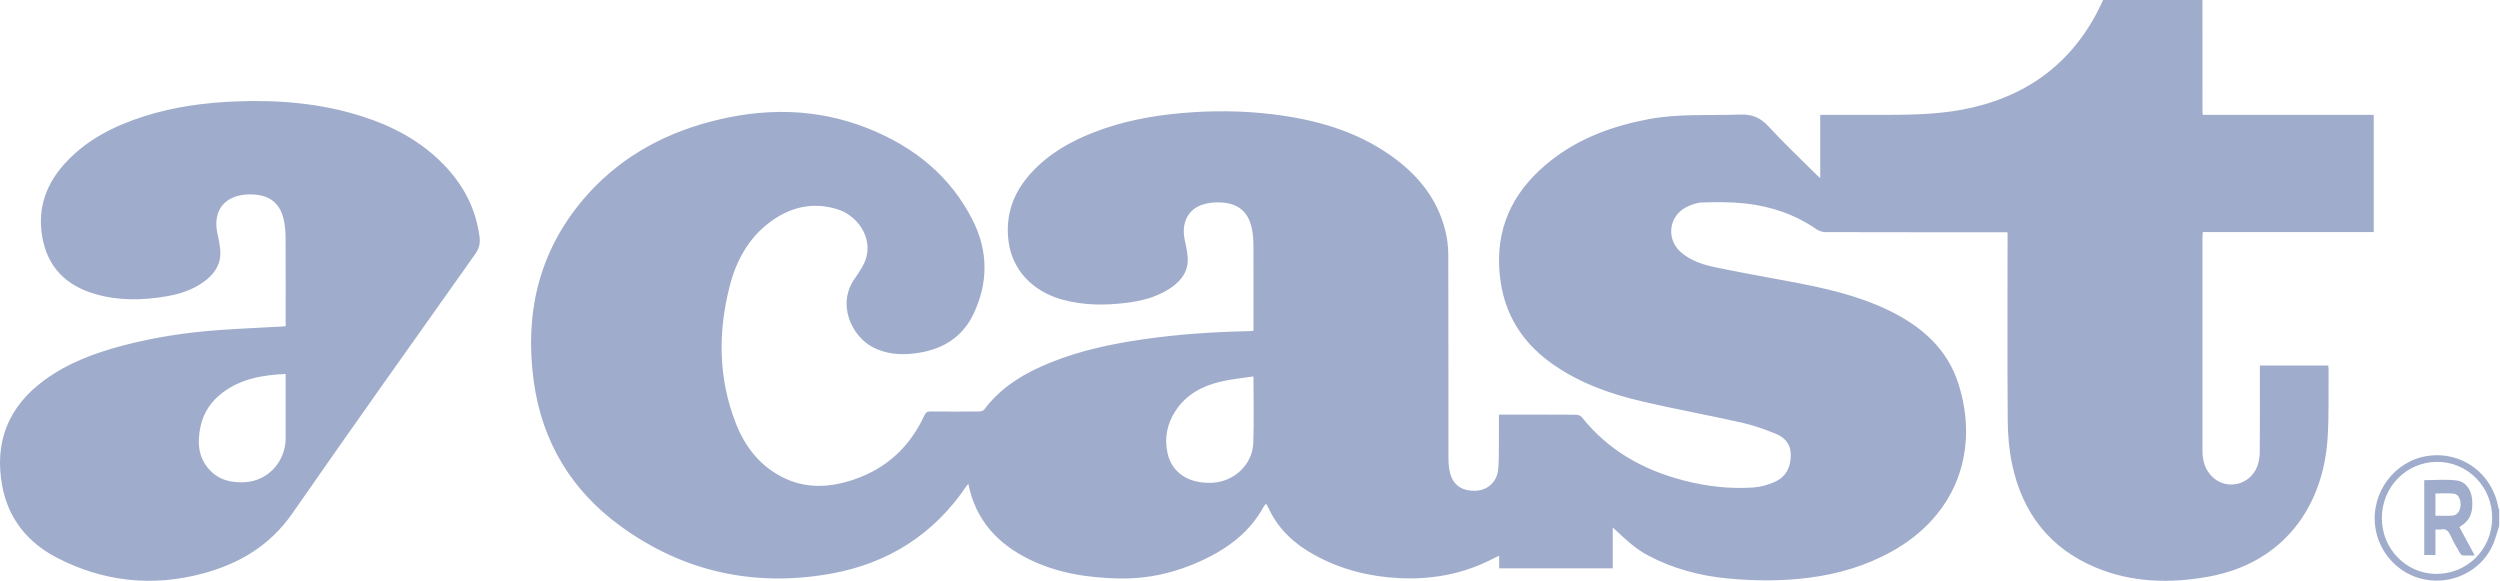 <?xml version="1.0" encoding="UTF-8"?>
<svg width="99px" height="23px" viewBox="0 0 99 23" version="1.1" xmlns="http://www.w3.org/2000/svg" xmlns:xlink="http://www.w3.org/1999/xlink">
    <!-- Generator: Sketch 61.2 (89653) - https://sketch.com -->
    <title>acast</title>
    <desc>Created with Sketch.</desc>
    <g id="Styleguide" stroke="none" stroke-width="1" fill="none" fill-rule="evenodd">
        <g transform="translate(-1163, -5133)" fill="#9FACCB" id="acast">
            <g transform="translate(1163, 5133)">
                <path d="M11.312,14.809 C10.395,14.849 9.536,14.996 8.796,15.563 C8.357,15.898 8.06,16.338 7.941,16.888 C7.798,17.55 7.852,18.176 8.363,18.672 C8.73,19.03 9.192,19.118 9.682,19.096 C10.6,19.054 11.31,18.294 11.312,17.349 C11.313,16.583 11.312,15.816 11.312,15.05 L11.312,14.809 Z M87.217,1.98618309e-05 L87.219,4.48 L87.219,4.48 C87.219,4.493 87.225,4.506 87.236,4.548 L93.999,4.548 L93.999,9.191 L87.23,9.191 C87.225,9.263 87.218,9.319 87.218,9.376 C87.217,12.205 87.216,15.033 87.218,17.862 C87.218,18.258 87.326,18.621 87.626,18.899 C88.198,19.428 89.119,19.199 89.394,18.453 C89.458,18.278 89.485,18.08 89.487,17.893 C89.496,16.836 89.491,15.778 89.491,14.721 L89.491,14.475 L92.201,14.475 C92.205,14.535 92.213,14.592 92.213,14.649 C92.203,15.541 92.23,16.435 92.175,17.324 C92.003,20.085 90.411,22.294 87.475,22.832 C85.962,23.108 84.443,23.08 82.993,22.474 C81.16,21.708 80.088,20.304 79.681,18.391 C79.562,17.827 79.511,17.24 79.506,16.664 C79.488,14.265 79.499,11.866 79.499,9.467 L79.499,9.197 L79.24,9.197 C76.923,9.197 74.606,9.198 72.289,9.192 C72.168,9.191 72.029,9.145 71.929,9.076 C71.078,8.489 70.126,8.168 69.11,8.057 C68.548,7.996 67.977,8.002 67.411,8.017 C67.196,8.023 66.968,8.107 66.773,8.206 C66.079,8.559 65.974,9.473 66.559,9.984 C66.949,10.324 67.432,10.482 67.923,10.584 C68.898,10.788 69.879,10.961 70.858,11.144 C72.209,11.397 73.549,11.688 74.796,12.292 C76.087,12.918 77.117,13.808 77.56,15.216 C78.374,17.8 77.517,20.401 74.894,21.85 C73.876,22.413 72.779,22.733 71.629,22.879 C70.554,23.016 69.474,23.008 68.401,22.906 C67.304,22.801 66.248,22.516 65.264,21.997 C64.777,21.741 64.382,21.372 63.988,20.999 C63.956,20.969 63.923,20.94 63.865,20.886 L63.865,22.506 L59.366,22.506 L59.366,22.003 C59.184,22.092 59.04,22.166 58.894,22.236 C57.784,22.763 56.611,22.955 55.389,22.893 C54.21,22.832 53.094,22.549 52.057,21.979 C51.274,21.549 50.634,20.975 50.25,20.15 C50.219,20.085 50.18,20.023 50.136,19.943 C50.099,19.991 50.063,20.026 50.04,20.068 C49.493,21.069 48.63,21.712 47.621,22.184 C46.578,22.673 45.478,22.93 44.323,22.907 C43.091,22.883 41.886,22.702 40.767,22.153 C39.507,21.536 38.631,20.596 38.347,19.162 C38.318,19.194 38.295,19.214 38.279,19.238 C36.981,21.165 35.166,22.314 32.893,22.719 C29.879,23.255 27.092,22.652 24.606,20.859 C22.642,19.443 21.466,17.504 21.137,15.104 C20.771,12.441 21.322,9.994 23.092,7.902 C24.424,6.33 26.136,5.347 28.114,4.822 C30.218,4.264 32.312,4.268 34.358,5.079 C36.176,5.8 37.631,6.957 38.524,8.731 C39.137,9.951 39.136,11.2 38.553,12.427 C38.088,13.406 37.25,13.877 36.193,13.998 C35.637,14.062 35.102,14.021 34.591,13.764 C33.721,13.328 33.116,12.032 33.862,11.012 C33.955,10.885 34.036,10.747 34.119,10.613 C34.735,9.625 34.045,8.558 33.159,8.285 C32.166,7.979 31.261,8.207 30.454,8.824 C29.615,9.465 29.143,10.353 28.89,11.353 C28.426,13.182 28.448,15 29.143,16.773 C29.497,17.675 30.066,18.418 30.948,18.878 C31.9,19.375 32.88,19.314 33.853,18.976 C35.128,18.534 36.041,17.675 36.605,16.451 C36.662,16.326 36.727,16.293 36.856,16.295 C37.492,16.301 38.127,16.3 38.763,16.295 C38.833,16.294 38.932,16.274 38.968,16.226 C39.658,15.303 40.611,14.749 41.656,14.334 C42.809,13.876 44.014,13.62 45.238,13.441 C46.66,13.234 48.09,13.14 49.525,13.112 C49.557,13.111 49.589,13.103 49.638,13.096 L49.638,12.876 C49.638,11.819 49.641,10.762 49.636,9.704 C49.635,9.507 49.62,9.307 49.586,9.113 C49.437,8.276 48.894,7.963 48.046,8.021 C47.903,8.031 47.757,8.06 47.62,8.104 C47.042,8.29 46.776,8.833 46.913,9.49 C46.974,9.785 47.053,10.09 47.031,10.384 C46.994,10.872 46.675,11.208 46.271,11.46 C45.768,11.773 45.207,11.917 44.626,11.99 C43.754,12.1 42.885,12.097 42.031,11.854 C40.857,11.519 40.091,10.662 39.943,9.589 C39.794,8.506 40.135,7.601 40.861,6.818 C41.54,6.085 42.387,5.603 43.307,5.244 C44.427,4.806 45.597,4.584 46.794,4.478 C47.998,4.372 49.199,4.38 50.397,4.526 C52.082,4.731 53.688,5.176 55.094,6.173 C56.144,6.918 56.923,7.869 57.237,9.142 C57.312,9.446 57.351,9.767 57.352,10.081 C57.36,12.77 57.355,15.46 57.359,18.15 C57.359,18.339 57.374,18.534 57.419,18.718 C57.542,19.217 57.911,19.462 58.457,19.432 C58.914,19.406 59.278,19.081 59.326,18.606 C59.363,18.246 59.353,17.881 59.357,17.518 C59.361,17.162 59.358,16.805 59.358,16.419 L59.561,16.419 C60.508,16.419 61.455,16.417 62.402,16.423 C62.481,16.424 62.59,16.457 62.636,16.515 C63.689,17.844 65.085,18.618 66.704,19.034 C67.599,19.264 68.512,19.367 69.435,19.305 C69.724,19.285 70.022,19.2 70.287,19.08 C70.755,18.869 70.93,18.452 70.914,17.96 C70.902,17.573 70.659,17.315 70.327,17.18 C69.889,17.002 69.438,16.841 68.978,16.737 C67.659,16.44 66.327,16.2 65.011,15.892 C63.732,15.593 62.502,15.151 61.423,14.375 C60.127,13.444 59.446,12.182 59.368,10.585 C59.28,8.786 60.062,7.415 61.44,6.339 C62.573,5.454 63.887,4.982 65.289,4.718 C66.489,4.493 67.701,4.581 68.909,4.537 C69.379,4.52 69.707,4.654 70.025,4.999 C70.629,5.655 71.281,6.268 71.913,6.899 C71.958,6.943 72.006,6.985 72.081,7.054 L72.081,4.548 L72.312,4.548 C73.146,4.548 73.98,4.549 74.815,4.548 C75.926,4.546 77.033,4.511 78.124,4.254 C80.548,3.683 82.263,2.263 83.285,1.98618309e-05 L87.217,1.98618309e-05 Z M14.329,4.605 C15.552,4.994 16.669,5.584 17.582,6.529 C18.347,7.32 18.842,8.256 18.989,9.372 C19.022,9.621 18.981,9.831 18.826,10.05 C16.4,13.472 13.968,16.891 11.573,20.336 C10.677,21.626 9.444,22.334 8.012,22.716 C6.026,23.245 4.087,23.035 2.254,22.086 C1.119,21.497 0.334,20.565 0.089,19.247 C-0.238,17.49 0.343,16.092 1.754,15.057 C2.695,14.367 3.765,13.974 4.873,13.682 C6.131,13.351 7.413,13.158 8.708,13.068 C9.523,13.011 10.339,12.976 11.155,12.931 C11.2,12.929 11.244,12.922 11.312,12.915 L11.312,12.688 C11.312,11.589 11.316,10.491 11.308,9.392 C11.307,9.15 11.285,8.902 11.229,8.668 C11.052,7.936 10.54,7.664 9.77,7.701 C9.658,7.706 9.546,7.725 9.438,7.752 C8.755,7.926 8.451,8.481 8.607,9.234 C8.666,9.517 8.737,9.808 8.724,10.091 C8.703,10.562 8.428,10.903 8.06,11.167 C7.613,11.487 7.106,11.648 6.576,11.737 C5.631,11.896 4.686,11.914 3.756,11.64 C2.63,11.309 1.882,10.593 1.672,9.373 C1.472,8.213 1.847,7.237 2.627,6.41 C3.484,5.499 4.559,4.971 5.717,4.603 C6.907,4.224 8.13,4.062 9.372,4.015 C11.055,3.95 12.714,4.091 14.329,4.605 Z M98.931,20.093 C98.936,20.123 98.956,20.152 98.968,20.182 L98.968,20.826 C98.872,21.108 98.806,21.405 98.674,21.669 C98.191,22.634 97.098,23.153 96.025,22.949 C94.995,22.754 94.19,21.892 94.057,20.842 C93.887,19.502 94.821,18.251 96.136,18.055 C97.478,17.856 98.696,18.744 98.931,20.093 Z M96.507,18.29 C95.293,18.294 94.325,19.278 94.321,20.513 C94.317,21.721 95.264,22.695 96.422,22.726 C97.645,22.758 98.683,21.804 98.69,20.51 C98.696,19.277 97.718,18.286 96.507,18.29 Z M49.637,14.906 C49.181,14.976 48.747,15.015 48.328,15.115 C47.617,15.284 46.991,15.614 46.57,16.241 C46.223,16.757 46.099,17.327 46.233,17.938 C46.404,18.722 47.073,19.161 48.005,19.118 C48.865,19.078 49.598,18.398 49.63,17.548 C49.662,16.692 49.637,15.833 49.637,14.906 Z" id="Fill-7"></path>
                <path d="M96.443,20.422 C96.678,20.422 96.897,20.435 97.114,20.419 C97.308,20.404 97.427,20.235 97.437,20.008 C97.446,19.774 97.357,19.574 97.181,19.551 C96.938,19.52 96.692,19.543 96.443,19.543 L96.443,20.422 Z M96,19.014 C96.43,19.014 96.856,18.976 97.277,19.025 C97.636,19.067 97.859,19.387 97.895,19.766 C97.945,20.287 97.812,20.605 97.45,20.832 C97.434,20.841 97.42,20.853 97.393,20.872 C97.589,21.234 97.782,21.592 98,21.997 C97.813,21.997 97.663,22.006 97.514,21.992 C97.472,21.988 97.425,21.925 97.396,21.873 C97.273,21.655 97.146,21.44 97.04,21.208 C96.954,21.019 96.851,20.929 96.682,20.964 C96.608,20.979 96.531,20.967 96.444,20.967 L96.444,21.979 L96,21.979 L96,19.014 Z" id="Fill-9"></path>
            </g>
        </g>
    </g>
</svg>
